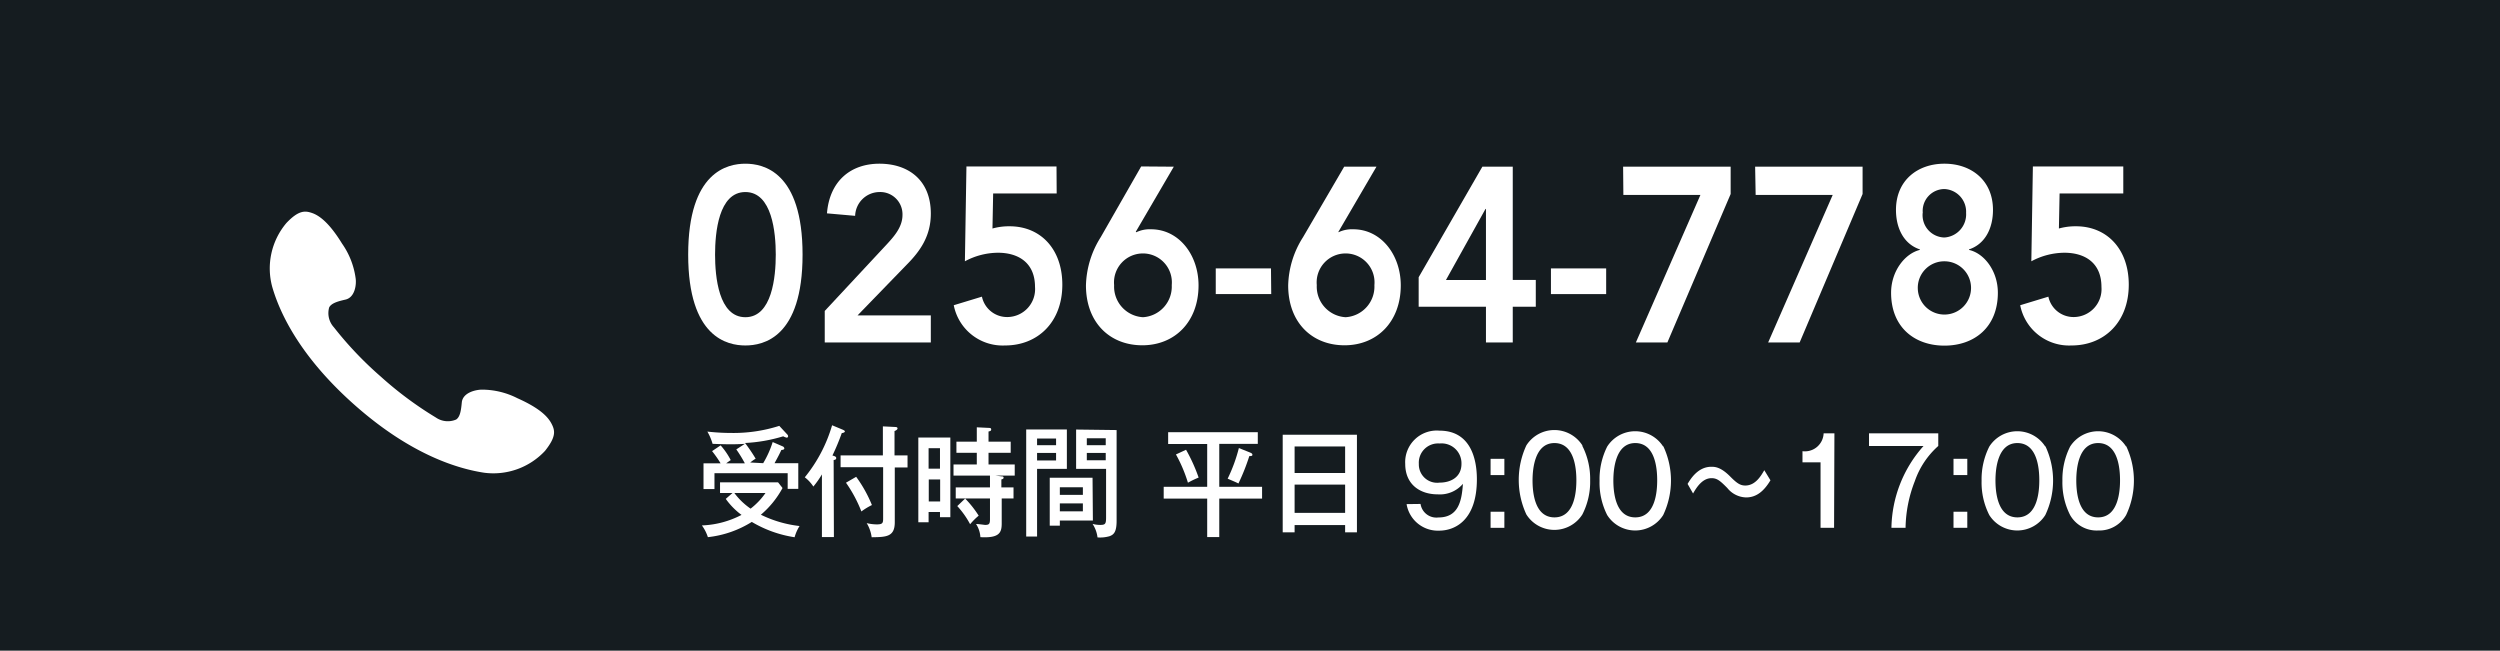 <svg xmlns="http://www.w3.org/2000/svg" viewBox="0 0 292 76"><defs><style>.cls-1{fill:#151c20;}.cls-2{fill:#fff;}</style></defs><title>アセット 5</title><g id="レイヤー_2" data-name="レイヤー 2"><g id="レイヤー_2-2" data-name="レイヤー 2"><rect class="cls-1" width="292" height="76"/><path class="cls-2" d="M85.56,57.58H84.1V56.34h6.78l.52.66a10.82,10.82,0,0,1-2.53,3.12,13.74,13.74,0,0,0,4.52,1.32,4.81,4.81,0,0,0-.58,1.31,13.84,13.84,0,0,1-5-1.79,12.14,12.14,0,0,1-5.13,1.78,4.79,4.79,0,0,0-.7-1.37,10.83,10.83,0,0,0,4.63-1.23,8.31,8.31,0,0,1-1.84-1.87Zm3.58-3.48a11.62,11.62,0,0,0,1.11-2.47l1.2.52a.31.31,0,0,1,.16.21c0,.15-.15.18-.35.2-.3.67-.73,1.41-.79,1.54h2.77v3H92V55.27H83.45v1.85H82.17v-3h2a13.19,13.19,0,0,0-1-1.43l1-.67a8.36,8.36,0,0,1,1.18,1.72c-.18.11-.39.28-.54.38h2.19a15,15,0,0,0-1-1.63l1-.65c-1.24.08-2.22.06-3.77,0a6.29,6.29,0,0,0-.61-1.43,25.29,25.29,0,0,0,2.81.16,17.57,17.57,0,0,0,5.59-.83l.93,1a.32.32,0,0,1,.1.21.16.16,0,0,1-.16.17,1.51,1.51,0,0,1-.41-.16,18.14,18.14,0,0,1-4.46.78,19.74,19.74,0,0,1,1.24,1.83,5.51,5.51,0,0,0-.63.45Zm-3.37,3.48a8,8,0,0,0,1.9,1.83,8.2,8.2,0,0,0,1.74-1.83Z"/><path class="cls-2" d="M97.4,62.73H96V55.41a10.63,10.63,0,0,1-1,1.42,4.28,4.28,0,0,0-1-1.08,17.31,17.31,0,0,0,3.19-6.08l1.25.52c.12.06.24.11.24.21s-.23.18-.36.18a26,26,0,0,1-1.09,2.62c.29.09.44.14.44.3s-.12.21-.3.23ZM106,53.19V54.6h-1.49V61c0,1.71-1,1.73-2.7,1.75a4.25,4.25,0,0,0-.58-1.65,5.2,5.2,0,0,0,1.16.15c.69,0,.76-.15.76-.68v-6H98.18V53.19h4.94V49.8l1.41.07c.21,0,.3.05.3.18s-.24.27-.35.29v2.85Zm-6,2.5a15.38,15.38,0,0,1,1.84,3.3,7.5,7.5,0,0,0-1.23.75,15.68,15.68,0,0,0-1.8-3.36Z"/><path class="cls-2" d="M111,51.1v9.31h-1.21V59.8h-1.33V61h-1.2V51.1Zm-1.21,3.64V52.35h-1.33v2.39ZM108.48,56v2.57h1.33V56Zm8.51-.36c.09,0,.23,0,.23.15s-.14.17-.26.21v.93h1.42v1.29H117v2.92c0,1.07-.27,1.73-2.49,1.6A3.14,3.14,0,0,0,114,61.2c.28,0,1,.11,1.06.11.47,0,.57-.12.57-.67V58.22h-4V56.93h4V55.55h-4.26v-1.3h2.72V52.89h-2.38v-1.3h2.38V49.91l1.45.07c.06,0,.23,0,.23.18s-.15.2-.31.24v1.19h2.59v1.3h-2.59v1.36h3.06v1.3h-2.26Zm-4.26,2.59a12.22,12.22,0,0,1,1.58,2,7.49,7.49,0,0,0-1,1,10.12,10.12,0,0,0-1.5-2.12Z"/><path class="cls-2" d="M124.61,50.16v4.6h-3.48v7.91h-1.27V50.16ZM123.35,52v-.78h-2.22V52Zm-2.22.9v.88h2.22v-.88Zm6.52,7.9h-3.86v.6h-1.18v-5.6h5Zm-1.17-3v-.89h-2.69v.89Zm-2.69,1v.92h2.69v-.92Zm6.63-8.57V60.83c0,1.35-.35,1.62-.83,1.8a4,4,0,0,1-1.4.14,3.66,3.66,0,0,0-.58-1.58,3.37,3.37,0,0,0,.9.12c.61,0,.68-.14.68-.9V54.76h-3.5V50.17ZM129.15,52v-.81h-2.21V52Zm-2.21.9v.86h2.21v-.86Z"/><path class="cls-2" d="M142.41,56.86h5v1.38h-5v4.49H141V58.24h-5.08V56.86H141v-5h-4.56V50.48h10.47v1.36h-4.5Zm-3.88-4.33A19.89,19.89,0,0,1,140,55.78a11.29,11.29,0,0,0-1.25.6,16.82,16.82,0,0,0-1.4-3.3Zm7.49.33c.16.07.26.13.26.26s-.11.15-.36.15a24.52,24.52,0,0,1-1.27,3.2c-.32-.16-.42-.2-1.26-.56a18.39,18.39,0,0,0,1.31-3.58Z"/><path class="cls-2" d="M151.21,61.33v.85h-1.39V50.78h8.67v11.4h-1.38v-.85Zm5.9-6.08v-3.1h-5.9v3.1Zm0,4.65V56.6h-5.9v3.3Z"/><path class="cls-2" d="M165.92,58.86A1.87,1.87,0,0,0,168,60.44c2.36,0,2.73-1.94,2.87-3.93a3.53,3.53,0,0,1-2.95,1.23c-2.06,0-3.79-1.15-3.79-3.56a3.69,3.69,0,0,1,4-3.88c3.56,0,4.37,3.17,4.37,5.68,0,4.74-2.51,6-4.42,6a3.7,3.7,0,0,1-3.79-3.1Zm-.2-4.68a2.14,2.14,0,0,0,2.42,2.19c1.36,0,2.56-.68,2.56-2.19a2.32,2.32,0,0,0-2.55-2.38A2.25,2.25,0,0,0,165.72,54.18Z"/><path class="cls-2" d="M175.71,55.49H174.1v-1.9h1.61Zm0,6.16H174.1V59.77h1.61Z"/><path class="cls-2" d="M184.82,52.09a8.48,8.48,0,0,1,.91,4,8.38,8.38,0,0,1-.91,4,3.87,3.87,0,0,1-6.54,0,9.59,9.59,0,0,1,0-8.07,3.88,3.88,0,0,1,6.54,0Zm-5.82,4c0,1.18.15,4.34,2.56,4.34s2.56-3.16,2.56-4.34c0-1.39-.24-4.34-2.56-4.34S179,54.81,179,56.13Z"/><path class="cls-2" d="M194.26,52.09a9.4,9.4,0,0,1,0,8.07,3.87,3.87,0,0,1-6.54,0,8.34,8.34,0,0,1-.89-4,8.46,8.46,0,0,1,.89-4,3.88,3.88,0,0,1,6.54,0Zm-5.82,4c0,1.18.15,4.34,2.56,4.34s2.56-3.16,2.56-4.34c0-1.39-.24-4.34-2.56-4.34S188.44,54.81,188.44,56.13Z"/><path class="cls-2" d="M206.79,56.1c-.76,1.26-1.63,2-2.85,2A2.91,2.91,0,0,1,201.75,57c-.82-.83-1.19-1.15-1.84-1.15-1.08,0-1.76,1.09-2.16,1.79l-.64-1.12c.34-.56,1.2-2,2.77-2,.4,0,1.1,0,2.26,1.19.74.74,1.13,1,1.71,1,1.19,0,1.84-1.14,2.22-1.79Z"/><path class="cls-2" d="M214.22,61.65h-1.58V54h-2.11v-1.3A2.19,2.19,0,0,0,213,50.61h1.26Z"/><path class="cls-2" d="M226.39,50.61v1.48a9.73,9.73,0,0,0-2.74,4.11,15.48,15.48,0,0,0-1.08,5.45h-1.65a14.67,14.67,0,0,1,3.75-9.56H218.3V50.61Z"/><path class="cls-2" d="M229.78,55.49h-1.61v-1.9h1.61Zm0,6.16h-1.61V59.77h1.61Z"/><path class="cls-2" d="M238.89,52.09a9.4,9.4,0,0,1,0,8.07,3.87,3.87,0,0,1-6.54,0,8.37,8.37,0,0,1-.9-4,8.49,8.49,0,0,1,.9-4,3.88,3.88,0,0,1,6.54,0Zm-5.82,4c0,1.18.15,4.34,2.56,4.34s2.56-3.16,2.56-4.34c0-1.39-.24-4.34-2.56-4.34S233.07,54.81,233.07,56.13Z"/><path class="cls-2" d="M248.33,52.09a9.4,9.4,0,0,1,0,8.07,3.61,3.61,0,0,1-3.27,1.8,3.55,3.55,0,0,1-3.27-1.8,8.37,8.37,0,0,1-.9-4,8.49,8.49,0,0,1,.9-4,3.88,3.88,0,0,1,6.54,0Zm-5.82,4c0,1.18.15,4.34,2.55,4.34s2.56-3.16,2.56-4.34c0-1.39-.24-4.34-2.56-4.34S242.51,54.81,242.51,56.13Z"/><path class="cls-2" d="M31.8,33.52c.79,2.73,3,7.95,9.72,13.87s12.22,7.39,15,7.82a8.24,8.24,0,0,0,7.14-2.55c1.31-1.65,1.18-2.35.77-3.15s-1.33-1.81-4-3a9.17,9.17,0,0,0-4.12-1c-.76,0-2.26.35-2.37,1.49-.08.79-.16,1.67-.66,2a2.46,2.46,0,0,1-2.38-.24A42.14,42.14,0,0,1,44.49,44,41.83,41.83,0,0,1,39,38.23a2.45,2.45,0,0,1-.55-2.33c.28-.53,1.14-.73,1.91-.91,1.11-.26,1.3-1.79,1.17-2.54a9.17,9.17,0,0,0-1.58-4c-1.53-2.49-2.69-3.29-3.5-3.57s-1.56-.35-3,1.17A8.22,8.22,0,0,0,31.8,33.52Z"/><path class="cls-2" d="M87.06,19.12c2.07,0,6.68.9,6.68,10.62s-4.61,10.61-6.68,10.61-6.68-.9-6.68-10.61S85,19.12,87.06,19.12Zm0,17.93c3.13,0,3.55-4.76,3.55-7.31s-.42-7.31-3.55-7.31-3.54,4.75-3.54,7.31S83.93,37.05,87.06,37.05Z"/><path class="cls-2" d="M96.33,36.32l7.18-7.71c.86-.93,1.9-2.06,1.9-3.49a2.6,2.6,0,0,0-2.69-2.69,2.87,2.87,0,0,0-2.84,2.78l-3.29-.29c.31-3.8,2.79-5.8,6.13-5.8s6,1.88,6,5.83c0,2.58-1.2,4.35-2.85,6l-5.71,5.89h8.56V40H96.33Z"/><path class="cls-2" d="M123.42,22.6H116l-.08,4.09a7.16,7.16,0,0,1,2-.26c3.63,0,6.16,2.67,6.16,6.82,0,4.41-2.9,7.1-6.68,7.1a5.82,5.82,0,0,1-6-4.7l3.29-1a3,3,0,0,0,3,2.38,3.26,3.26,0,0,0,3.2-3.51c0-2.88-2-4-4.33-4a8.23,8.23,0,0,0-3.86,1l.18-11.08h10.52Z"/><path class="cls-2" d="M137.1,19.47l-4.44,7.6.05.06a3.65,3.65,0,0,1,1.73-.35c3.26,0,5.55,3,5.55,6.55,0,4.27-2.79,7-6.57,7s-6.58-2.64-6.58-7a11,11,0,0,1,1.72-5.62l4.73-8.27Zm-3.6,17.58a3.58,3.58,0,0,0,3.36-3.75,3.38,3.38,0,1,0-6.73,0A3.58,3.58,0,0,0,133.5,37.05Z"/><path class="cls-2" d="M148.48,34.35H142v-3h6.45Z"/><path class="cls-2" d="M160.77,19.47l-4.44,7.6,0,.06a3.65,3.65,0,0,1,1.73-.35c3.26,0,5.55,3,5.55,6.55,0,4.27-2.79,7-6.57,7s-6.58-2.64-6.58-7a10.9,10.9,0,0,1,1.73-5.62L157,19.47Zm-3.6,17.58a3.58,3.58,0,0,0,3.36-3.75,3.38,3.38,0,1,0-6.73,0A3.58,3.58,0,0,0,157.17,37.05Z"/><path class="cls-2" d="M173.56,35.83H165.7V32.38l7.44-12.91h3.55V32.7h2.69v3.13h-2.69V40h-3.13Zm0-11.43h-.05l-4.62,8.3h4.67Z"/><path class="cls-2" d="M187.6,34.35h-6.45v-3h6.45Z"/><path class="cls-2" d="M189.58,19.47h12.56v3.19L194.75,40h-3.68l7.54-17.23h-9Z"/><path class="cls-2" d="M205,19.47h12.55v3.19L210.2,40h-3.68l7.54-17.23h-9Z"/><path class="cls-2" d="M232.78,24.52c0,2.17-.94,4-2.8,4.61v.06c1.78.4,3.37,2.46,3.37,5,0,4.07-2.79,6.18-6.24,6.18s-6.23-2.11-6.23-6.18c0-2.52,1.62-4.58,3.36-5v-.06c-1.85-.61-2.79-2.44-2.79-4.61,0-3.46,2.53-5.4,5.66-5.4S232.78,21.06,232.78,24.52ZM224,33.74a3.11,3.11,0,1,0,3.1-3.22A3.09,3.09,0,0,0,224,33.74Zm.57-8.88a2.61,2.61,0,0,0,2.53,2.88,2.71,2.71,0,0,0,2.54-2.88,2.65,2.65,0,0,0-2.54-2.78A2.55,2.55,0,0,0,224.58,24.86Z"/><path class="cls-2" d="M248,22.6h-7.44l-.08,4.09a7.16,7.16,0,0,1,2-.26c3.62,0,6.16,2.67,6.16,6.82,0,4.41-2.9,7.1-6.68,7.1a5.82,5.82,0,0,1-6-4.7l3.29-1a3,3,0,0,0,3,2.38,3.26,3.26,0,0,0,3.2-3.51c0-2.88-2-4-4.33-4a8.23,8.23,0,0,0-3.86,1l.18-11.08H248Z"/></g></g></svg>